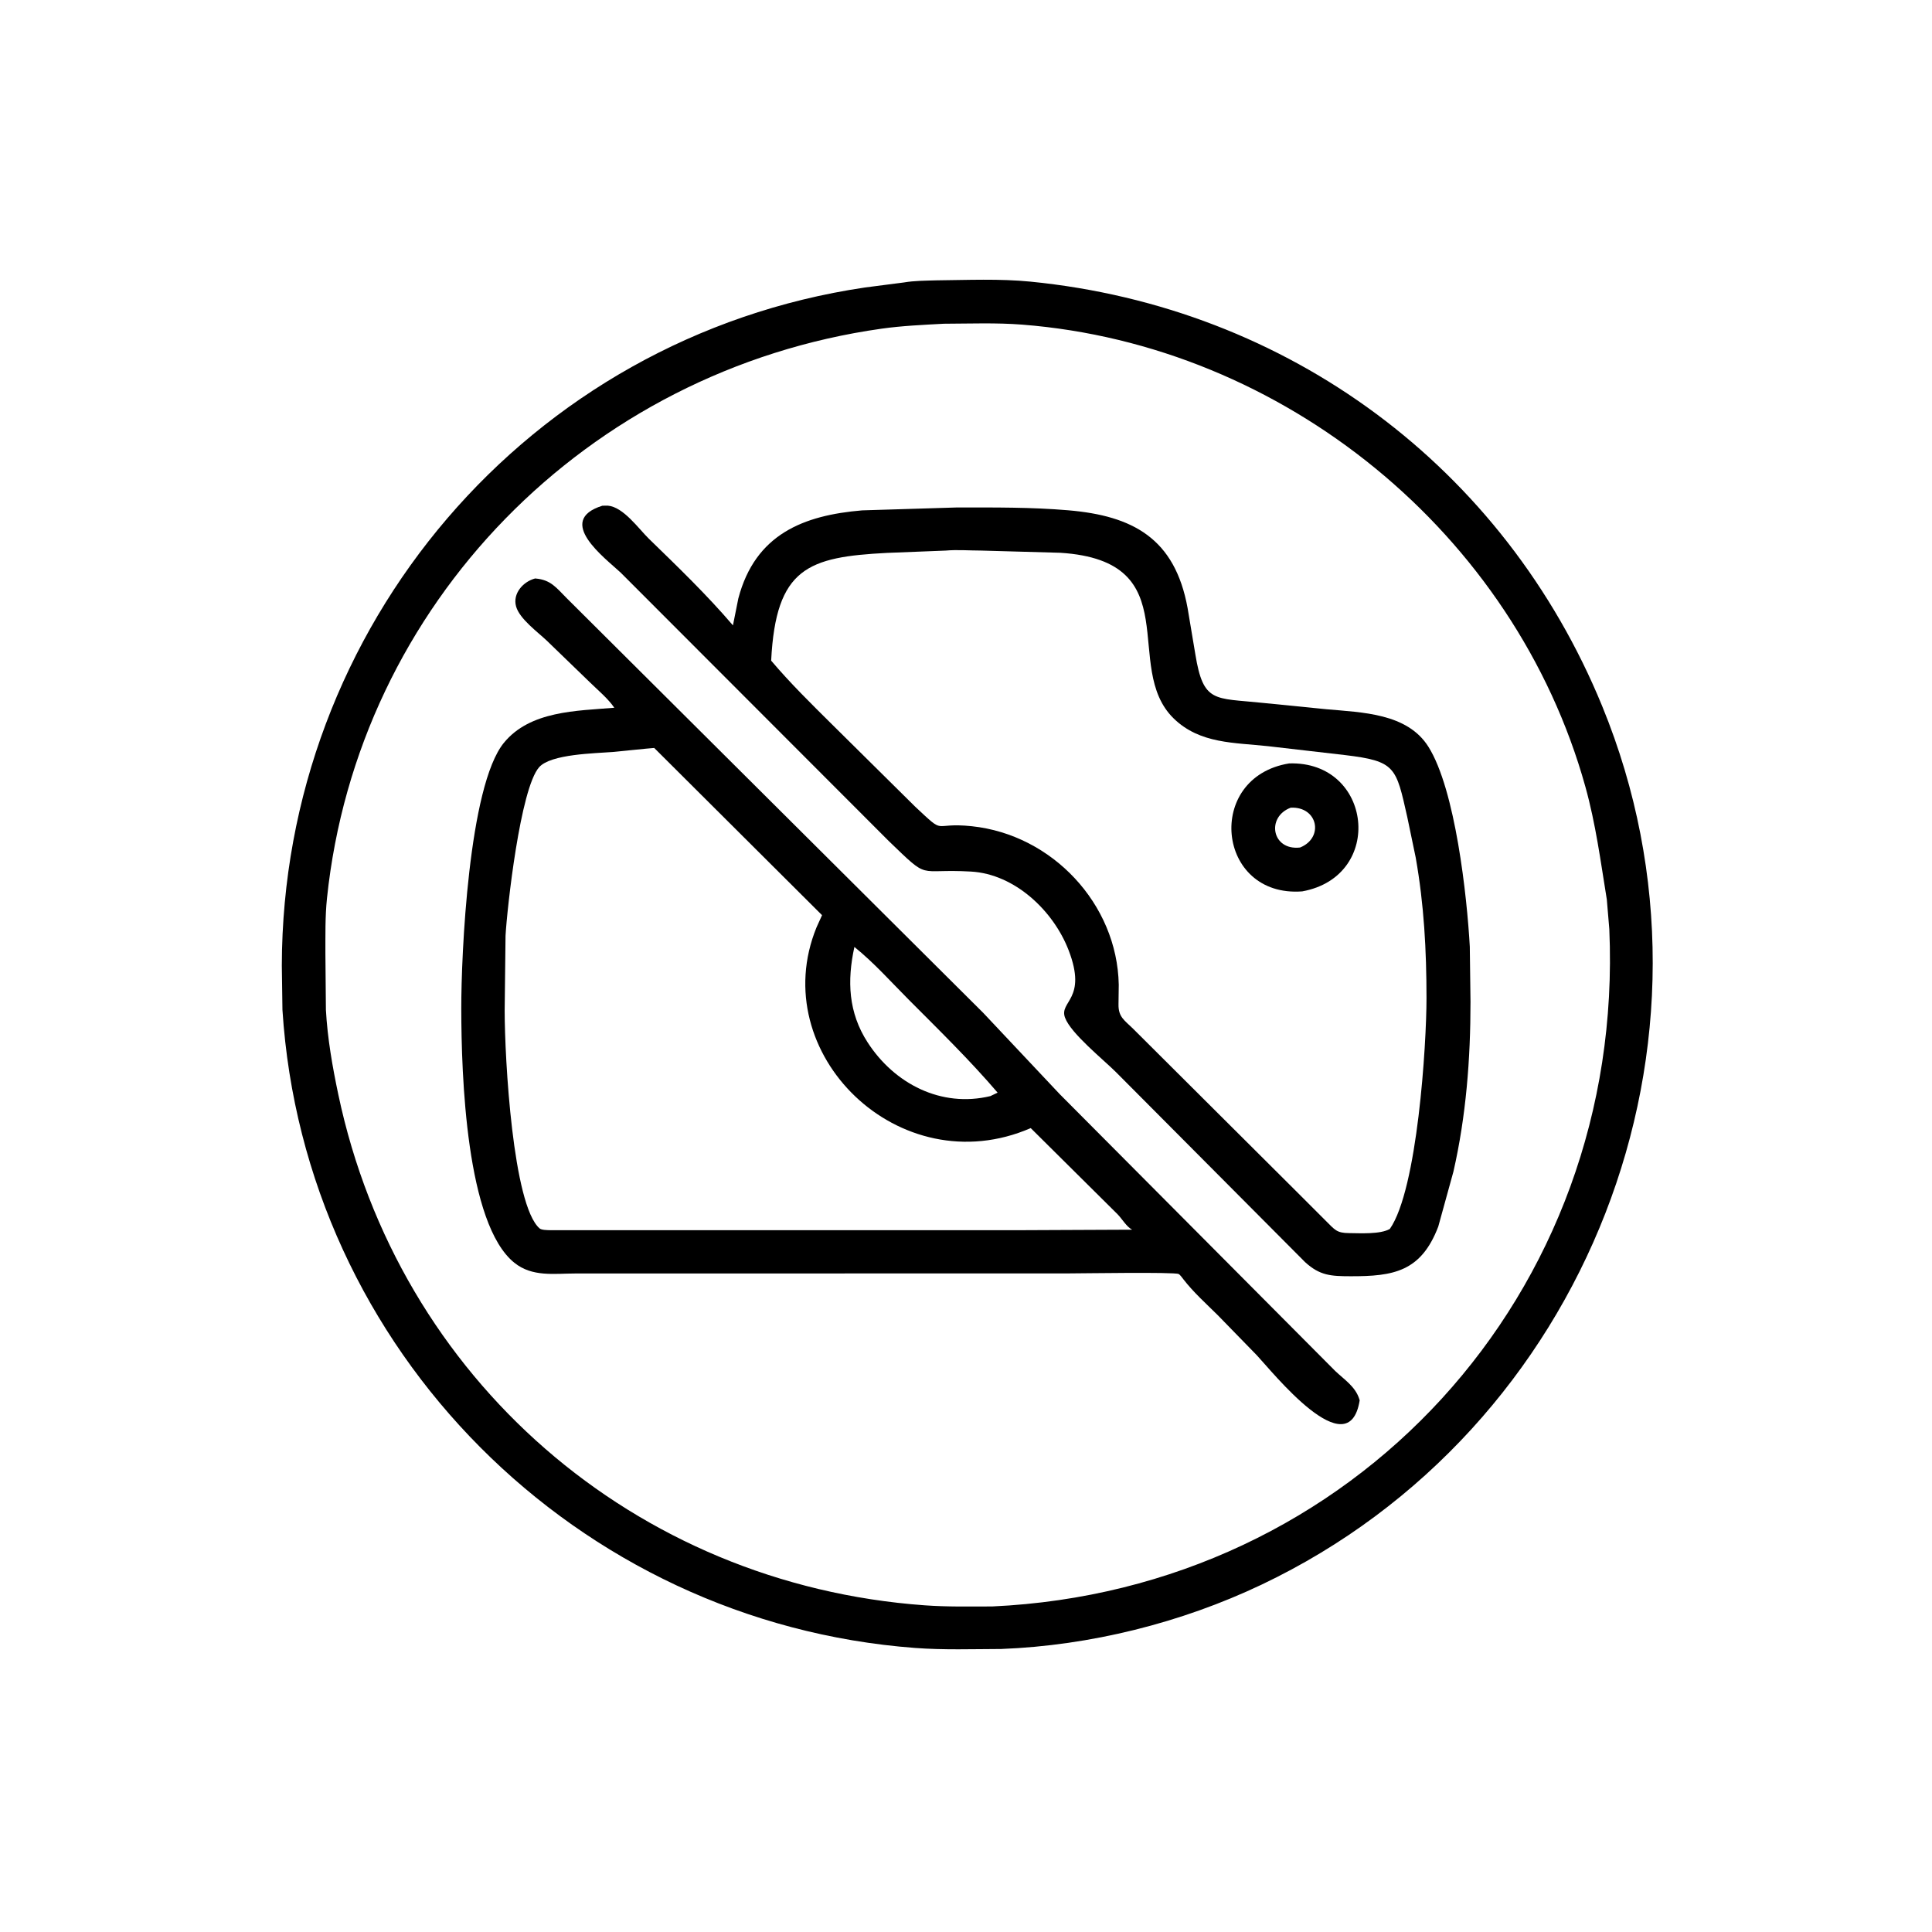 <svg version="1.1" xmlns="http://www.w3.org/2000/svg" style="display: block;" viewBox="0 0 2048 2048" width="640" height="640">
<path transform="translate(0,0)" fill="rgb(0,0,0)" d="M 1061.25 1747.99 C 1030.95 1748.09 1000.27 1749.16 970.049 1746.89 C 611.538 1720 322.429 1431.62 299.402 1070.41 L 298.741 1023.5 C 299.353 664.894 559.901 357.57 916.903 304.754 L 958.237 299.404 C 969.32 297.509 981.277 297.53 992.526 297.181 C 1025.58 296.854 1059.58 295.297 1092.48 298.558 C 1365.64 325.638 1594.62 495.352 1698.44 748.652 C 1844.22 1104.3 1681.79 1516 1337.4 1679.75 C 1252.04 1720.34 1155.62 1744.37 1061.25 1747.99 z M 1000.46 343.171 C 978.626 344.37 956.154 345.352 934.5 348.41 C 622.306 392.499 379.115 640.344 346.606 952.266 C 344.581 971.701 344.994 991.449 344.935 1010.97 L 345.475 1070.45 C 347.09 1100.35 352.419 1130.87 358.609 1160.18 C 422.324 1461.91 672.719 1679.49 980.14 1701.7 C 1004 1703.42 1027.99 1702.97 1051.9 1702.9 C 1433.83 1685.39 1722.8 1371.96 1705.94 985 L 1703.3 953.547 C 1696.73 913.11 1691.58 873.504 1680.54 833.876 C 1605.81 565.575 1360.82 365.7 1083.41 344.11 C 1055.99 341.976 1027.95 343.076 1000.46 343.171 z"/>
<path transform="translate(0,0)" fill="rgb(0,0,0)" d="M 1540.67 1242.05 L 1524.61 1300.26 C 1506.38 1347.99 1477.21 1353 1431.64 1352.87 C 1410.78 1352.82 1399.13 1352.22 1383.46 1337.92 L 1183.01 1136.54 C 1169.79 1123.28 1135.26 1095.71 1128.97 1078.77 C 1122.41 1061.1 1152.97 1059.65 1132.78 1007.28 C 1116.67 965.528 1075.86 926.597 1029.39 923.902 C 970.678 920.498 986.747 934.512 942.061 891.469 L 657.962 607.019 C 641.17 591.385 588.009 551.926 638.536 536.08 L 644.216 535.999 C 660.847 537.338 676.932 560.47 687.92 571.161 C 718.449 600.862 749.276 630.494 776.954 662.918 L 782.665 634.359 C 800.626 566.197 851.799 546.247 913.885 541.019 L 1014.46 537.934 C 1053.93 537.946 1093.16 537.576 1132.5 540.937 C 1200.67 546.762 1245.5 570.538 1258.93 644.738 L 1267.12 693.624 C 1275.56 745.477 1287.26 739.706 1337.98 745.035 L 1406.2 751.829 C 1443.71 755.269 1491.74 755.89 1514.19 791.616 C 1542.8 837.161 1555.13 950.452 1558.05 1003.58 L 1558.79 1061.89 C 1558.81 1122.38 1554.16 1182.95 1540.67 1242.05 z M 1002.55 583.634 L 940.192 586.092 C 856.801 590.451 822.438 601.639 817.463 700.304 C 837.684 724.214 860.011 746.108 882.234 768.128 L 970.027 855.008 C 1003.94 886.791 986.399 871.212 1030.21 875.84 C 1115.28 884.825 1184.3 958.147 1185.92 1043.8 L 1185.66 1064.52 C 1185.4 1078.29 1192.08 1081.51 1201.66 1091.03 L 1373.5 1262.23 L 1405.5 1294.22 C 1415.08 1303.69 1416.86 1307.04 1430.05 1307.14 C 1441.24 1307.21 1463.19 1308.63 1473.29 1302.71 C 1502.61 1260.78 1512.18 1106.9 1512.15 1057.92 C 1512.12 1007.13 1509.57 959.23 1500.7 908.997 L 1491.77 866.127 C 1479.79 812.999 1479.54 806.821 1425.37 800.361 L 1344.25 790.994 C 1308.42 787.06 1272.03 788.633 1244.26 761.688 C 1188.17 707.239 1260.99 594.684 1124 585.967 L 1040.06 583.621 C 1027.89 583.615 1014.58 582.557 1002.55 583.634 z"/>
<path transform="translate(0,0)" fill="rgb(0,0,0)" d="M 1332.33 1436.69 L 1290.89 1394.15 C 1278.61 1381.99 1265.02 1369.81 1254.47 1356.13 C 1253.36 1354.7 1250.95 1351.25 1249.39 1350.5 C 1244.74 1348.26 1145.95 1349.87 1132.36 1349.87 L 609.849 1349.95 C 587.238 1349.98 564.231 1353.83 545.262 1338.6 C 494.117 1297.53 489.063 1140.04 488.97 1069.17 C 488.896 1012.59 496.654 833.27 534.143 787.412 C 561.938 753.412 611.169 753.595 651.193 750.241 C 644.64 740.603 633.903 731.686 625.514 723.495 L 579.622 679.114 C 569.695 669.73 550.776 655.973 547.089 642.938 C 543.169 629.084 554.689 616.453 567.286 613.186 L 567.628 613.231 C 583.92 614.589 589.664 623.013 600.768 634.113 L 1042.28 1073.69 L 1123.34 1159.82 L 1415.44 1453.35 C 1425.17 1462.58 1436.72 1469.78 1440.92 1483.11 L 1441.32 1484.42 C 1429.79 1556.24 1348.37 1453.69 1332.33 1436.69 z M 685.023 793.6 L 649.5 797.135 C 630.786 798.626 583.951 799.241 571.5 813.272 C 551.509 835.8 537.516 962.747 535.891 991.91 L 534.971 1071.31 C 535.008 1122.69 543.677 1277.47 571.947 1302.13 C 574.094 1304 580.119 1303.95 583 1304.05 L 1080.5 1304.06 L 1200.18 1303.53 C 1194.23 1300.54 1189.46 1292.04 1184.62 1287.12 L 1092.62 1195.84 C 953.477 1256.17 811.037 1116.54 865.555 983.03 L 871.408 970.135 L 693.5 792.861 L 685.023 793.6 z M 905.699 1003.8 C 897.837 1039.83 899.294 1073.37 919.678 1104.92 C 948.167 1149.01 997.799 1174.44 1049.85 1161.91 L 1057.5 1158.24 C 1028.16 1123.92 995.469 1092.01 963.617 1060.04 C 944.777 1041.13 926.487 1020.53 905.699 1003.8 z"/>
<path transform="translate(0,0)" fill="rgb(0,0,0)" d="M 1380.4 944.907 C 1289.44 951.742 1276.73 823.801 1366.54 809.258 C 1454.79 806.433 1468.43 928.923 1380.4 944.907 z M 1368.23 856.174 C 1341.99 865.976 1348.13 901.885 1378.14 898.398 C 1403.66 888.103 1397.06 854.806 1368.23 856.174 z"/>
</svg>